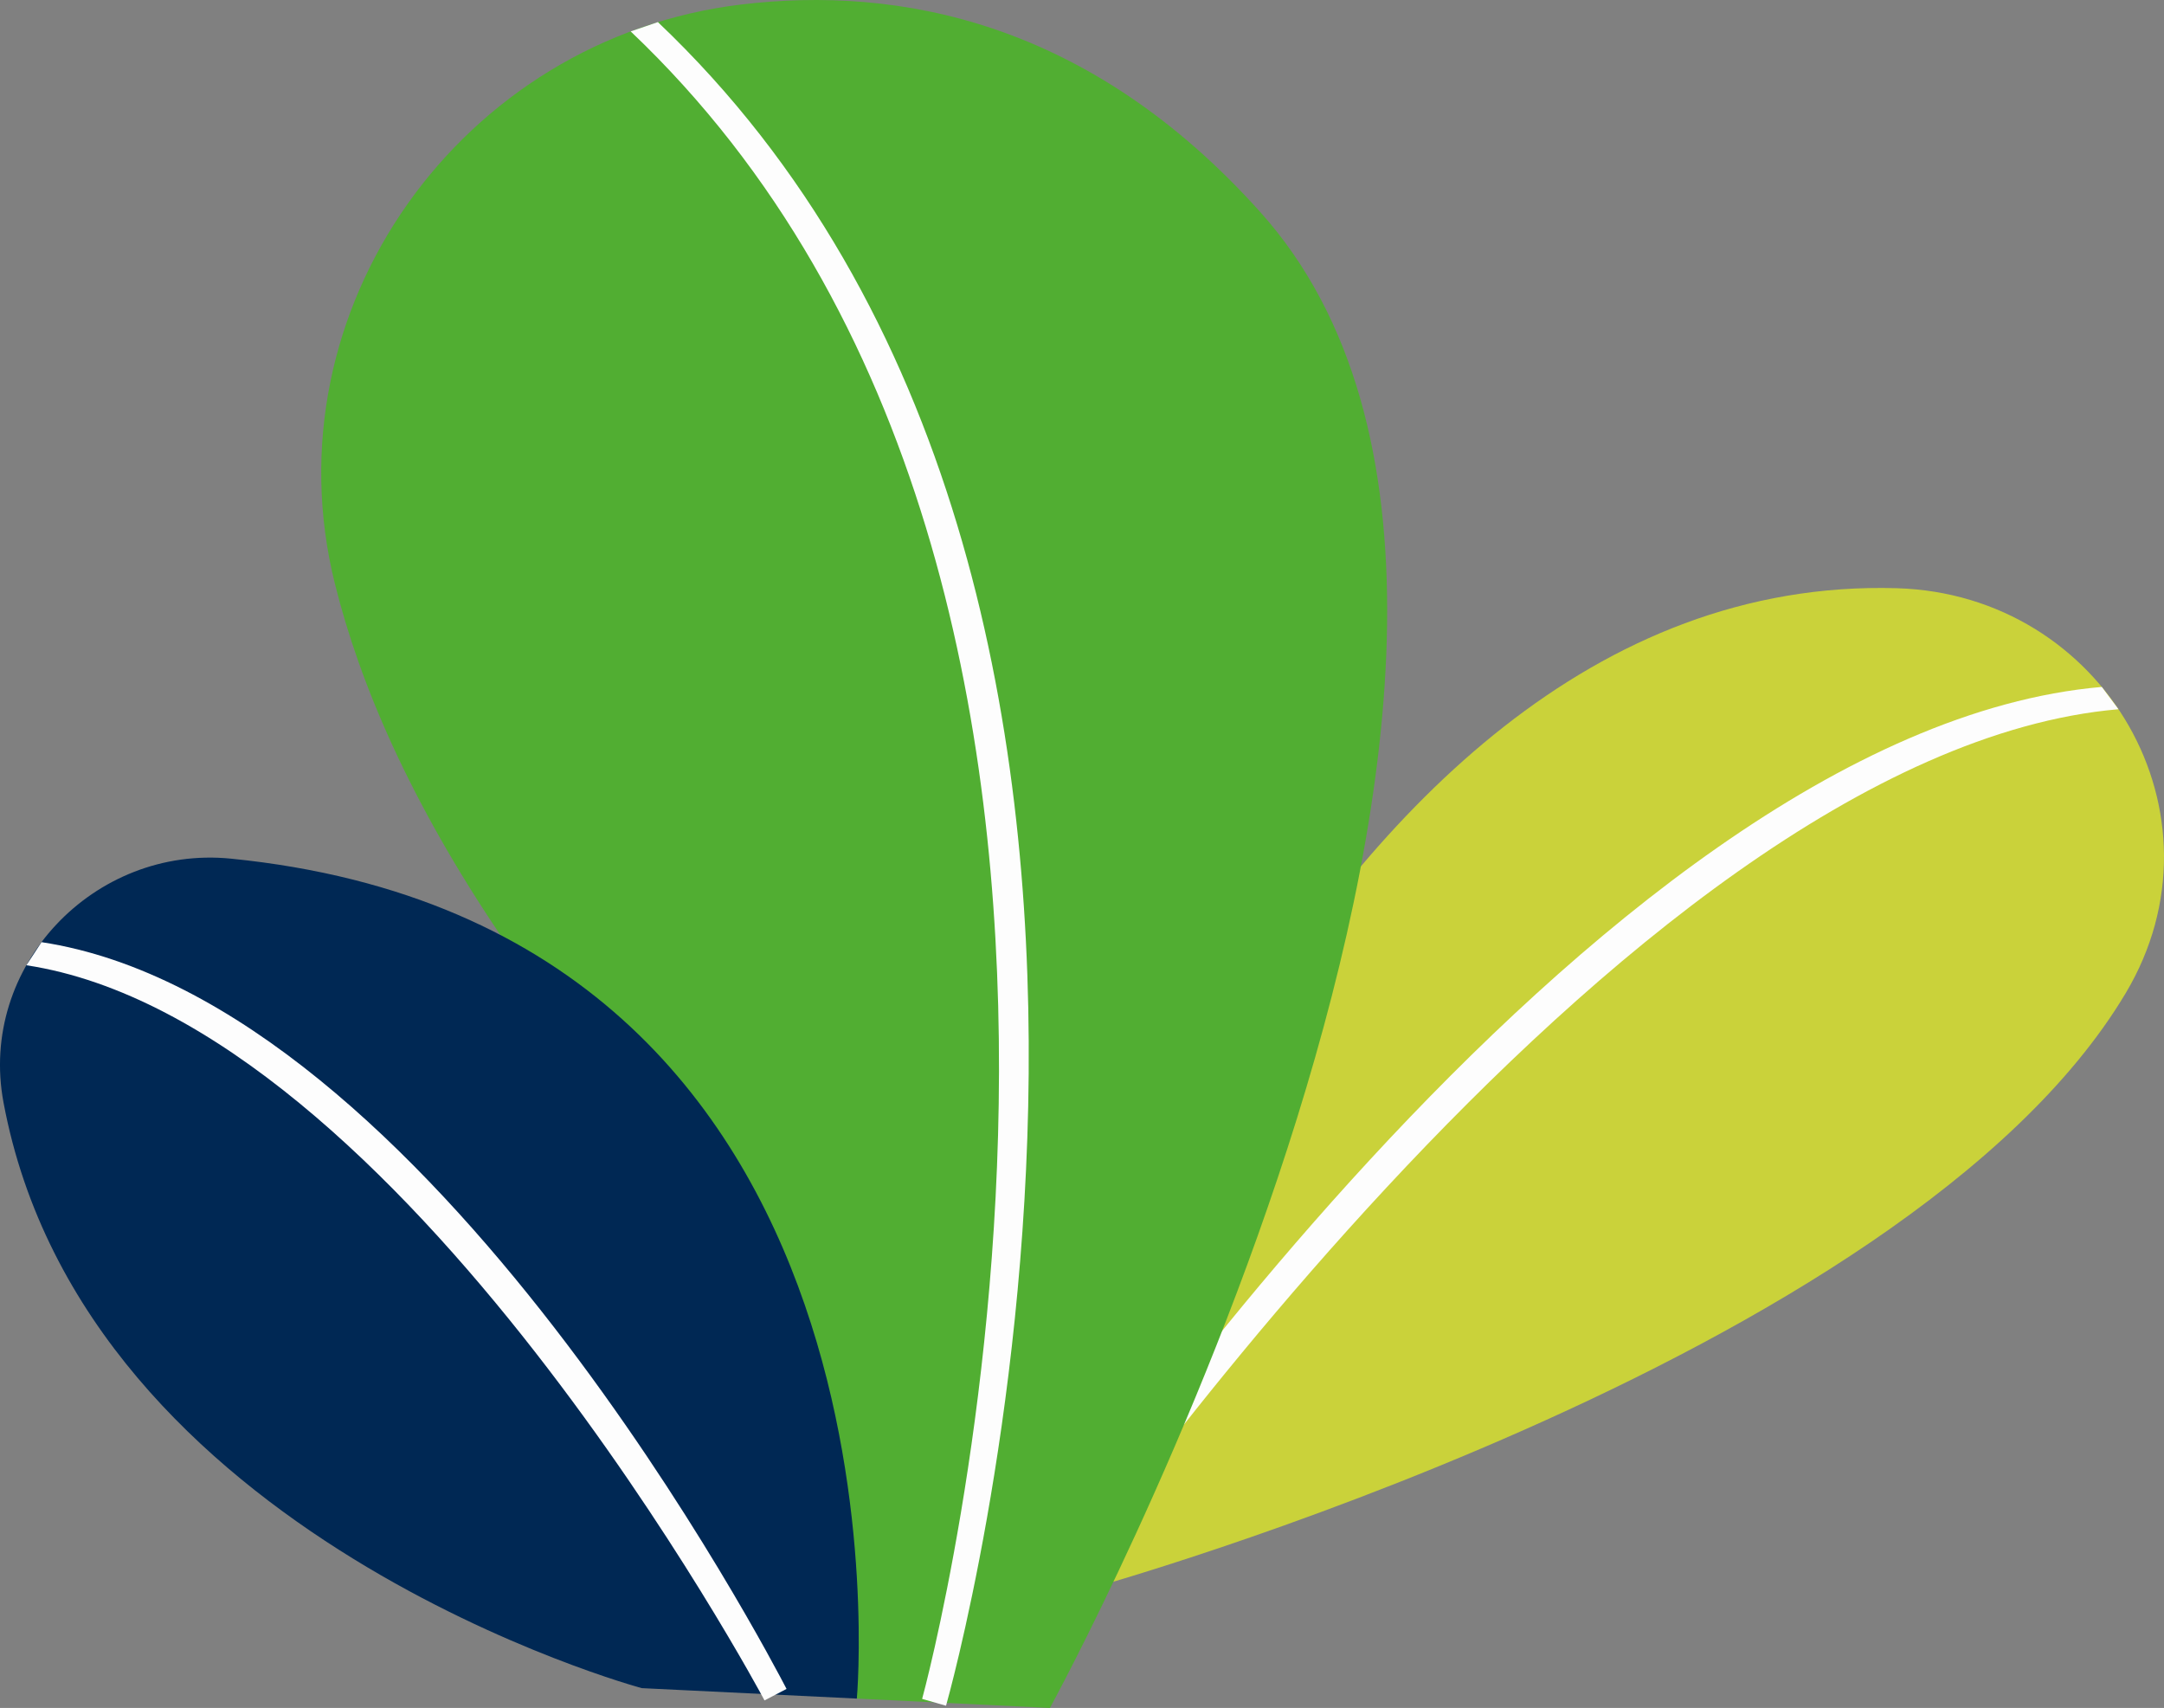 <?xml version="1.0" encoding="UTF-8"?>
<svg xmlns="http://www.w3.org/2000/svg" width="349.224" height="275.601" viewBox="0 0 349.224 275.601">
  <rect x="0" y="0" width="349.224" height="275.601" fill="#808080" stroke="none"/>
  <g id="Gruppe_612" data-name="Gruppe 612" transform="translate(-37.207 -348.969)">
    <path id="Pfad_2663" data-name="Pfad 2663" d="M123.8,554.131s131.893-36.472,167.493-96.189c17.155-28.773-3.481-64.355-36.964-65.326-97.9-2.839-141.449,150.752-141.449,150.752Z" transform="translate(88.966 51.267)" fill="#cad23a"></path>
    <g id="Gruppe_605" data-name="Gruppe 605" transform="translate(199.304 459.811)">
      <path id="Pfad_2664" data-name="Pfad 2664" d="M115.068,553.642l-3.355-2.2c3.873-5.9,94.533-144.357,177.088-151.524l2.693,3.6C210.872,410.514,116.006,552.215,115.068,553.642Z" transform="translate(-111.713 -399.916)" fill="#fdfdfd"></path>
    </g>
    <path id="Pfad_2665" data-name="Pfad 2665" d="M89.96,499.869c-14.548-21.552-22.694-40.482-26.732-56.754-10.956-44.154,20.386-87.969,65.554-93.415,25.34-3.052,56.142,2.587,83.868,33.57,60.937,68.093-34.02,241.3-34.02,241.3l-31.157-1.512S148.093,585.989,89.96,499.869Z" transform="translate(28.011 0)" fill="#51ae32"></path>
    <path id="Pfad_2666" data-name="Pfad 2666" d="M140.769,546.593s-89.893-24.208-103-94.527c-4.077-21.869,14.577-41.528,36.714-39.32,112.23,11.2,101,135.533,101,135.533Z" transform="translate(0 74.778)" fill="#002854"></path>
    <g id="Gruppe_606" data-name="Gruppe 606" transform="translate(138.981 352.541)">
      <path id="Pfad_2667" data-name="Pfad 2667" d="M134.881,622.28l-3.857-1.1c.5-1.771,48.26-178.617-47.037-269.076l4.395-1.5C185.442,442.747,135.392,620.487,134.881,622.28Z" transform="translate(-83.986 -350.611)" fill="#fdfdfd"></path>
    </g>
    <g id="Gruppe_607" data-name="Gruppe 607" transform="translate(41.465 500.996)">
      <path id="Pfad_2668" data-name="Pfad 2668" d="M158.282,541.2c-.574-1.094-58.557-109.413-119.118-118.626l2.443-3.725c62.571,9.518,117.865,115.963,120.232,120.5Z" transform="translate(-39.164 -418.846)" fill="#fdfdfd"></path>
    </g>
  </g>
</svg>
